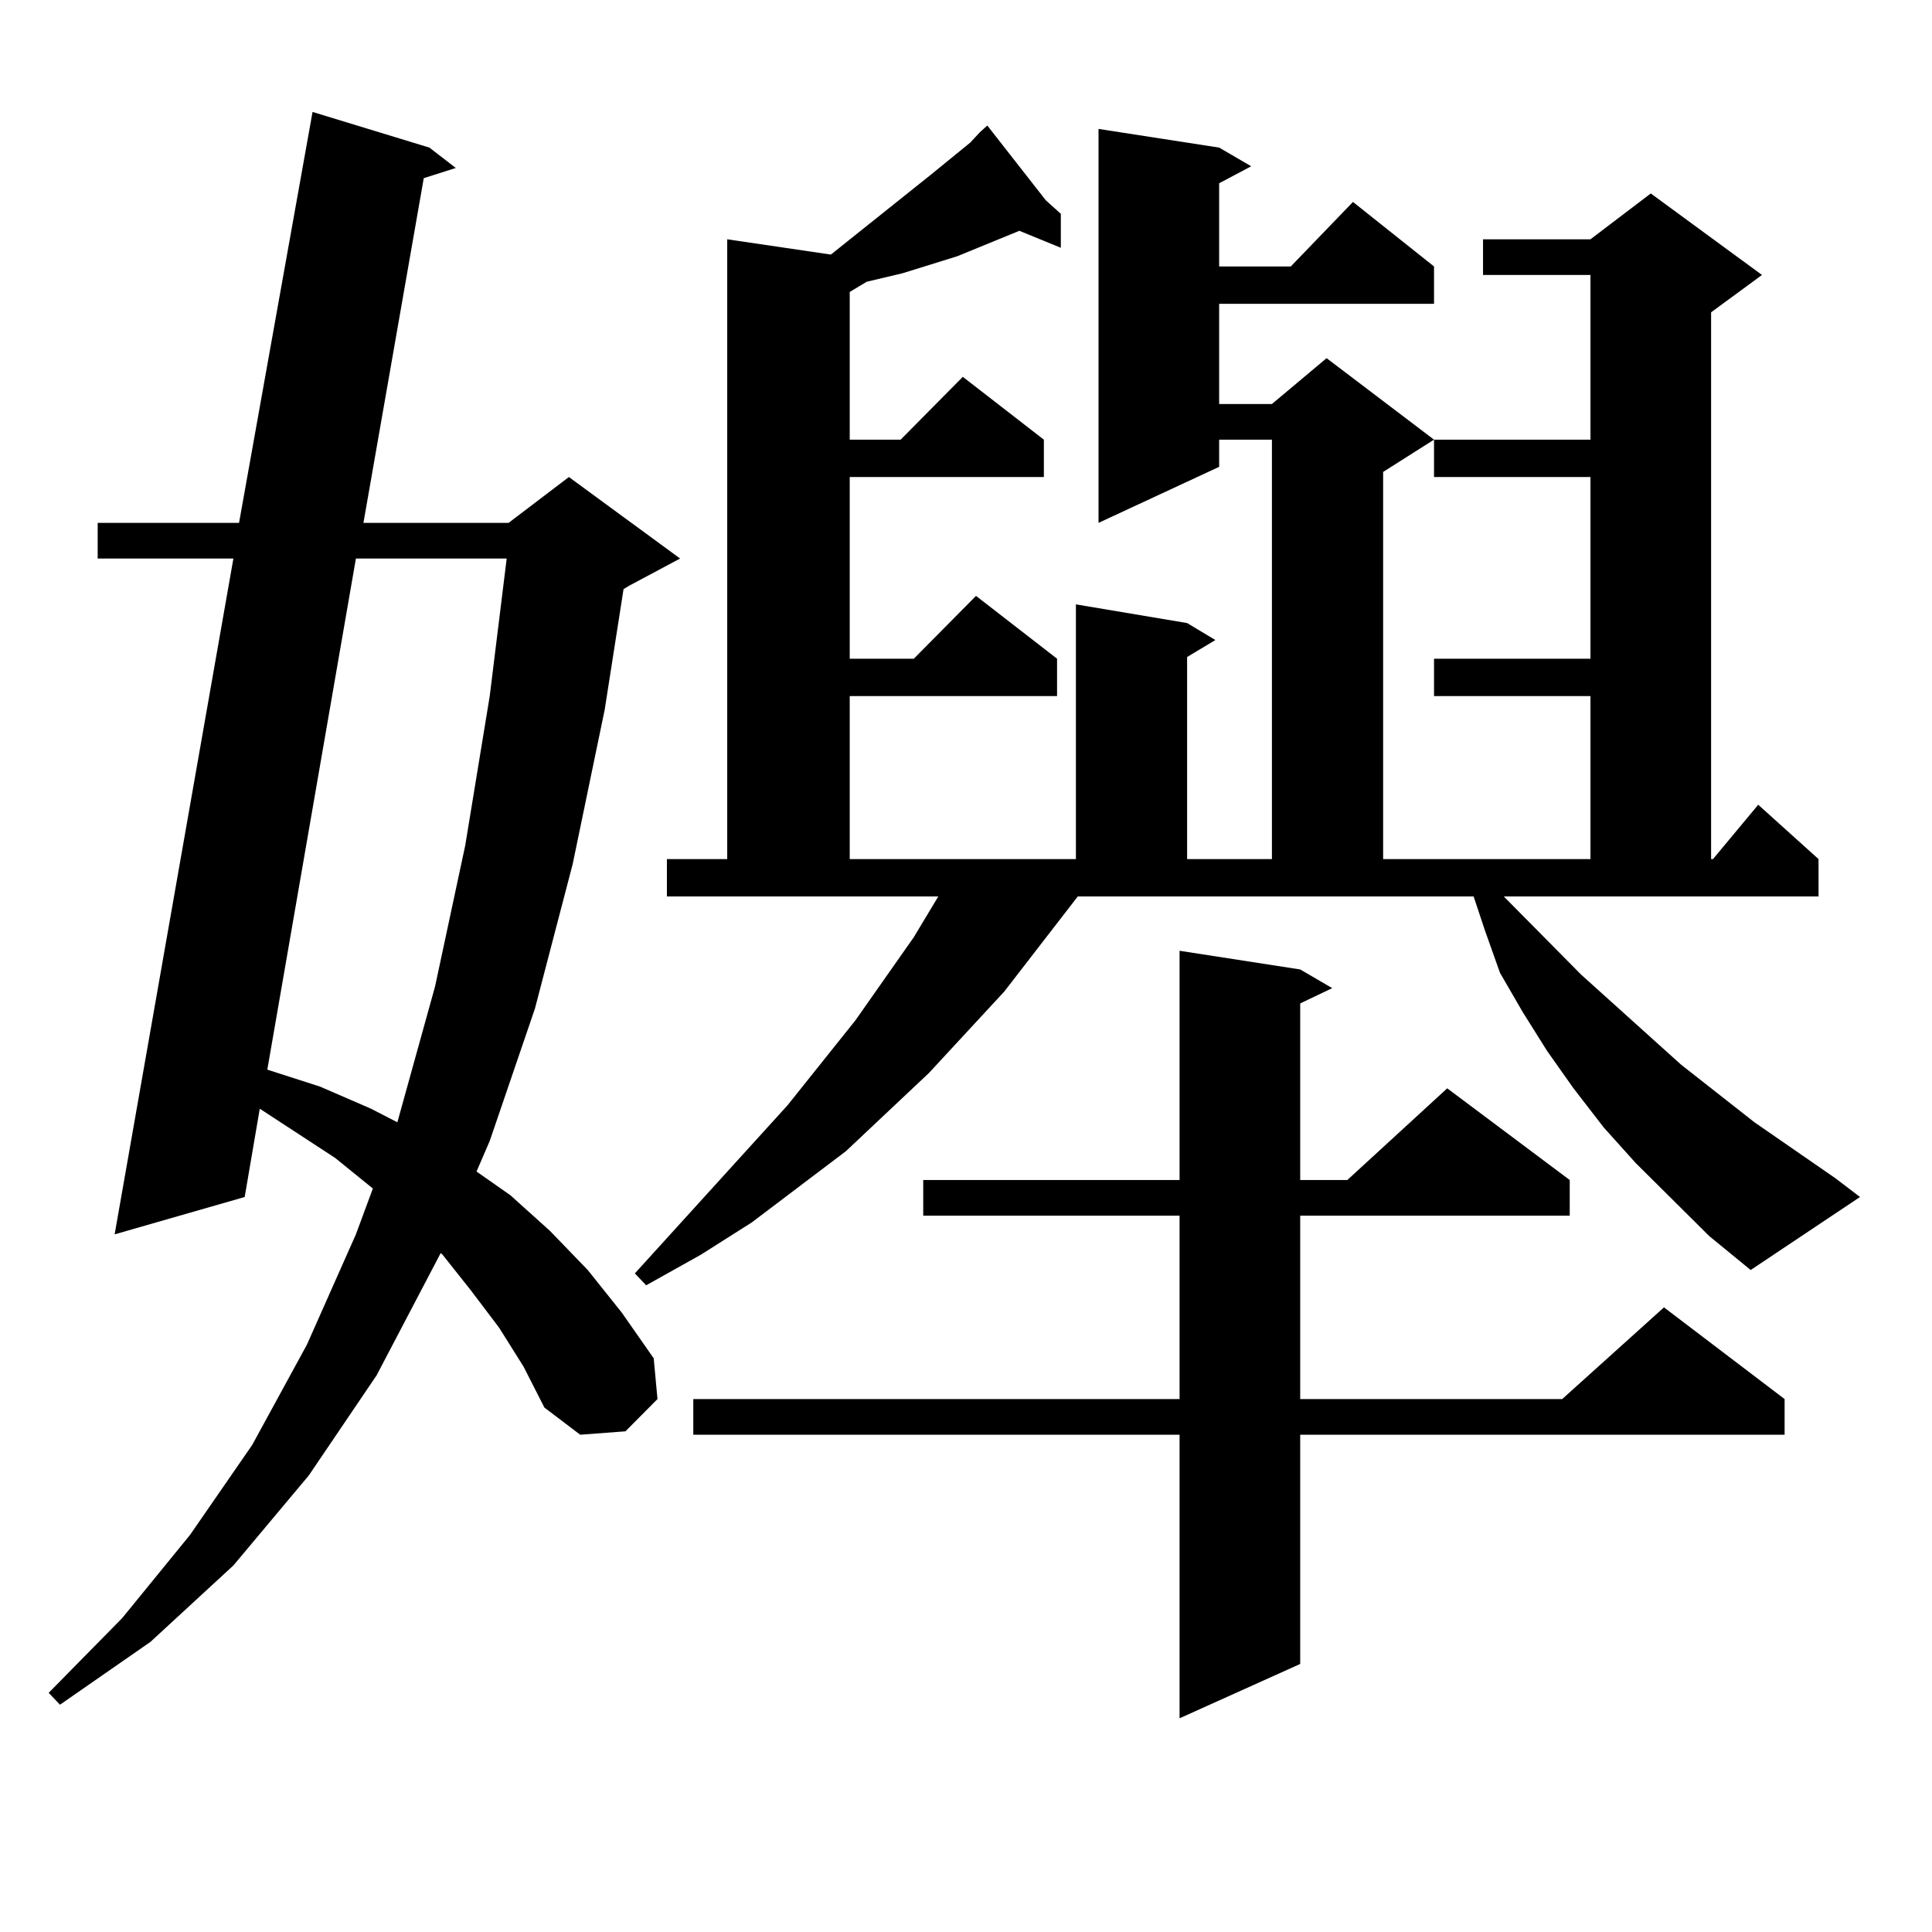 <?xml version="1.0" encoding="utf-8"?>
<!-- Generator: Adobe Illustrator 16.0.0, SVG Export Plug-In . SVG Version: 6.00 Build 0)  -->
<!DOCTYPE svg PUBLIC "-//W3C//DTD SVG 1.1//EN" "http://www.w3.org/Graphics/SVG/1.1/DTD/svg11.dtd">
<svg version="1.1" id="图层_1" xmlns="http://www.w3.org/2000/svg" xmlns:xlink="http://www.w3.org/1999/xlink" x="0px" y="0px"
	 width="1000px" height="1000px" viewBox="0 0 1000 1000" enable-background="new 0 0 1000 1000" xml:space="preserve">
<path d="M258.359,687.238l-14.634-19.336l-14.634-18.457l-0.976-0.879l-33.17,63.281l-35.121,51.855l-39.023,46.582l-42.926,39.551
	l-46.828,32.52l-5.854-6.152l38.048-38.672l35.121-43.066l32.194-46.582l28.292-51.855l25.365-57.129l8.78-23.73l-19.512-15.82
	l-39.023-25.488l-7.805,45.703L59.34,638.898l61.462-349.805H50.56v-18.457h73.169l38.048-212.695l60.486,18.457l13.658,10.547
	l-16.585,5.273l-31.219,178.418h75.12l31.219-23.73l57.56,42.188l-26.341,14.063l-2.927,1.758l-9.756,62.402l-16.585,79.98
	l-19.512,74.707l-23.414,68.555l-6.829,15.82l17.561,12.305l20.487,18.457l19.512,20.215l17.561,21.973l16.585,23.73l1.951,21.094
	l-16.585,16.699l-23.414,1.758l-18.536-14.063l-10.731-21.094L258.359,687.238z M184.215,289.094l-45.853,264.551l27.316,8.789
	l26.341,11.426l13.658,7.031l19.512-70.313l15.609-72.949l12.683-77.344l8.78-71.191H184.215z M778.347,463.996l39.999,40.43
	l51.706,46.582l38.048,29.883l41.95,29.004l12.683,9.668l-56.584,37.793l-21.463-17.578l-38.048-37.793l-16.585-18.457
	l-15.609-20.215l-13.658-19.336l-12.683-20.215l-11.707-20.215l-7.805-21.973l-5.854-17.578H557.864l-38.048,49.219l-39.023,42.188
	l-42.926,40.43l-48.779,36.914l-26.341,16.699l-28.292,15.82l-5.854-6.152l79.022-87.012l35.121-43.945l30.243-43.066l12.683-21.094
	H345.187V444.66h31.219V123.859l53.657,7.91l51.706-41.309l20.487-16.699l4.878-5.273l3.902-3.516l30.243,38.672l7.805,7.031v17.578
	l-21.463-8.789l-32.194,13.184l-28.292,8.789l-18.536,4.395l-8.78,5.273v76.465h26.341l32.194-32.52l41.95,32.52v19.336H439.818
	v94.043h33.17l32.194-32.52l41.95,32.52v19.336H439.818v84.375h117.07V312.824l57.56,9.668l14.634,8.789l-14.634,8.789v104.59
	h43.901V227.57h-27.316v14.063l-62.438,29.004V66.73l62.438,9.668l16.585,9.668l-16.585,8.789v43.066h37.072l32.194-33.398
	l41.95,33.398v19.336H631.033v51.855h27.316l28.292-23.73l55.608,42.188l-26.341,16.699V444.66h107.314v-84.375H742.25v-19.336
	h80.974v-94.043H742.25V227.57h80.974v-85.254h-55.608v-18.457h55.608l31.219-23.73l57.56,42.188l-26.341,19.336V444.66h0.976
	l23.414-28.125l31.219,28.125v19.336H778.347z M672.983,501.789l16.585,9.668l-16.585,7.91v91.406h24.39l51.706-47.461
	l63.413,47.461v18.457H672.983v94.922H808.59l52.682-47.461l62.438,47.461v18.457H672.983v118.652l-62.438,28.125V742.609H358.845
	v-18.457h251.701V629.23h-132.68v-18.457h132.68V492.121L672.983,501.789z"/>
</svg>
